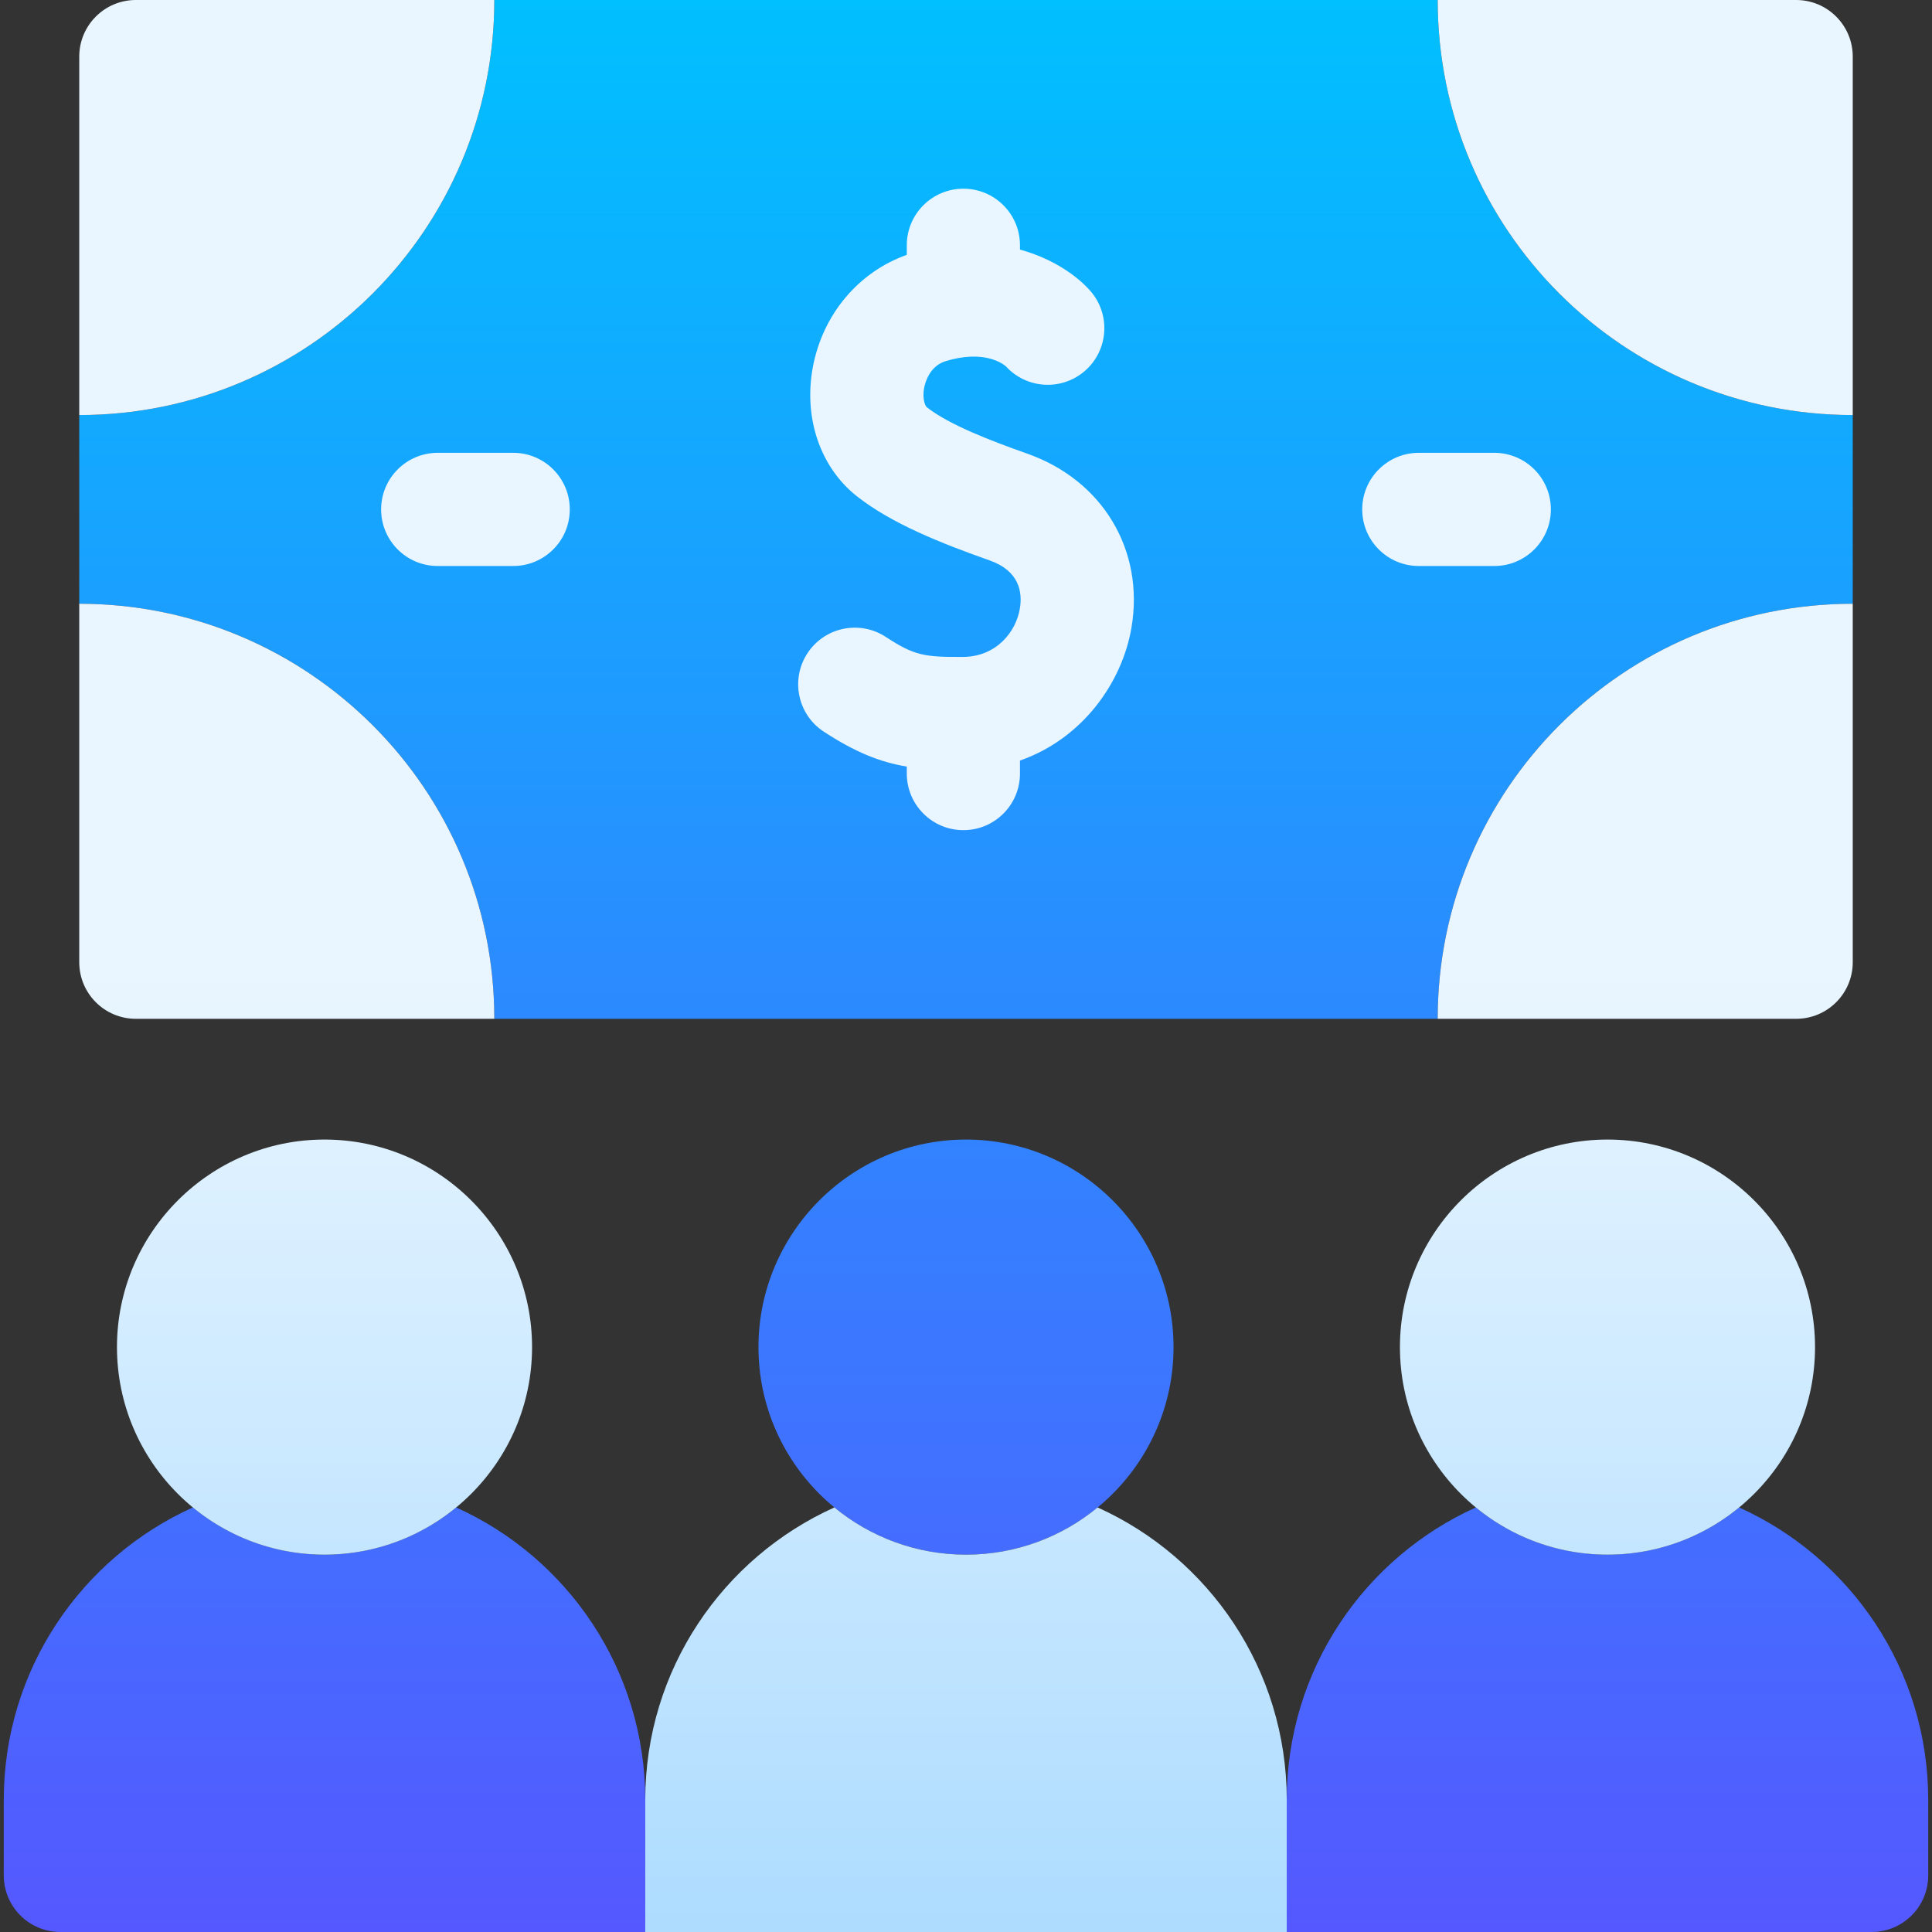 <?xml version="1.0" encoding="UTF-8"?> <svg xmlns="http://www.w3.org/2000/svg" width="48" height="48" viewBox="0 0 48 48" fill="none"><rect x="0" y="0" width="48" height="48" fill="#333333" stroke="none"/><g clip-path="url(#clip0_356_12373)"><path d="M43.208 37.452C42.317 38.185 41.178 38.625 39.938 38.625C38.697 38.625 37.558 38.185 36.667 37.452C33.898 38.701 31.969 41.483 31.969 44.719V48H46.5C47.277 48 47.906 47.37 47.906 46.594V44.719C47.906 41.483 45.977 38.701 43.208 37.452ZM11.333 37.452C10.442 38.185 9.303 38.625 8.062 38.625C6.822 38.625 5.683 38.185 4.792 37.452C2.023 38.701 0.094 41.483 0.094 44.719V46.594C0.094 47.37 0.723 48 1.5 48H16.031V44.719C16.031 41.483 14.102 38.701 11.333 37.452ZM46.031 10.312V15C40.336 15 35.719 19.617 35.719 25.312H12.281C12.281 19.617 7.664 15 1.969 15V10.312C7.664 10.312 12.281 5.695 12.281 0H35.719C35.719 5.695 40.336 10.312 46.031 10.312ZM29.156 33.469C29.156 30.626 26.843 28.312 24 28.312C21.157 28.312 18.844 30.626 18.844 33.469C18.844 36.312 21.157 38.625 24 38.625C26.843 38.625 29.156 36.312 29.156 33.469Z" fill="url(#paint0_linear_356_12373)"></path><path d="M27.27 37.452C26.38 38.185 25.24 38.625 24 38.625C22.76 38.625 21.62 38.185 20.73 37.452C17.96 38.701 16.031 41.483 16.031 44.719V48H31.969V44.719C31.969 41.483 30.04 38.701 27.27 37.452ZM45.094 33.469C45.094 30.626 42.781 28.312 39.938 28.312C37.094 28.312 34.781 30.626 34.781 33.469C34.781 36.312 37.094 38.625 39.938 38.625C42.781 38.625 45.094 36.312 45.094 33.469ZM13.219 33.469C13.219 30.626 10.906 28.312 8.062 28.312C5.219 28.312 2.906 30.626 2.906 33.469C2.906 36.312 5.219 38.625 8.062 38.625C10.906 38.625 13.219 36.312 13.219 33.469ZM37.125 14.062H35.25C34.473 14.062 33.844 13.433 33.844 12.656C33.844 11.88 34.473 11.25 35.25 11.25H37.125C37.902 11.25 38.531 11.88 38.531 12.656C38.531 13.433 37.902 14.062 37.125 14.062ZM12.75 14.062H10.875C10.098 14.062 9.469 13.433 9.469 12.656C9.469 11.88 10.098 11.25 10.875 11.25H12.75C13.527 11.25 14.156 11.88 14.156 12.656C14.156 13.433 13.527 14.062 12.75 14.062ZM28.112 15.587C27.881 16.961 26.891 18.353 25.341 18.896V19.219C25.341 19.995 24.712 20.625 23.935 20.625C23.159 20.625 22.529 19.995 22.529 19.219V19.046C21.855 18.933 21.243 18.685 20.467 18.178C19.817 17.753 19.635 16.881 20.06 16.231C20.485 15.581 21.357 15.399 22.007 15.824C22.716 16.288 22.966 16.327 23.926 16.321C24.759 16.315 25.242 15.695 25.338 15.121C25.406 14.719 25.33 14.186 24.587 13.923C23.39 13.5 22.163 13.015 21.295 12.334C20.379 11.615 19.958 10.382 20.196 9.115C20.443 7.808 21.33 6.757 22.529 6.332V6.094C22.529 5.317 23.159 4.688 23.935 4.688C24.712 4.688 25.341 5.317 25.341 6.094V6.201C26.176 6.429 26.778 6.87 27.091 7.23C27.601 7.815 27.54 8.704 26.955 9.214C26.378 9.716 25.509 9.665 24.995 9.105C24.919 9.038 24.457 8.682 23.499 8.971C23.092 9.093 22.984 9.511 22.96 9.636C22.914 9.88 22.972 10.075 23.031 10.121C23.581 10.552 24.6 10.945 25.525 11.272C27.395 11.933 28.435 13.667 28.112 15.587ZM12.281 25.312H3.375C2.598 25.312 1.969 24.683 1.969 23.906V15C7.664 15 12.281 19.617 12.281 25.312ZM1.969 10.312V1.406C1.969 0.63 2.598 0 3.375 0H12.281C12.281 5.695 7.664 10.312 1.969 10.312ZM46.031 15V23.906C46.031 24.683 45.402 25.312 44.625 25.312H35.719C35.719 19.617 40.336 15 46.031 15ZM46.031 1.406V10.312C40.336 10.312 35.719 5.695 35.719 0H44.625C45.402 0 46.031 0.63 46.031 1.406Z" fill="url(#paint1_linear_356_12373)"></path></g><defs><linearGradient id="paint0_linear_356_12373" x1="24" y1="48" x2="24" y2="0" gradientUnits="userSpaceOnUse"><stop stop-color="#5558FF"></stop><stop offset="1" stop-color="#00C0FF"></stop></linearGradient><linearGradient id="paint1_linear_356_12373" x1="24" y1="48" x2="24" y2="0" gradientUnits="userSpaceOnUse"><stop stop-color="#ADDCFF"></stop><stop offset="0.503" stop-color="#EAF6FF"></stop><stop offset="1" stop-color="#EAF6FF"></stop></linearGradient><clipPath id="clip0_356_12373"><rect width="48" height="48" fill="white"></rect></clipPath></defs></svg> 